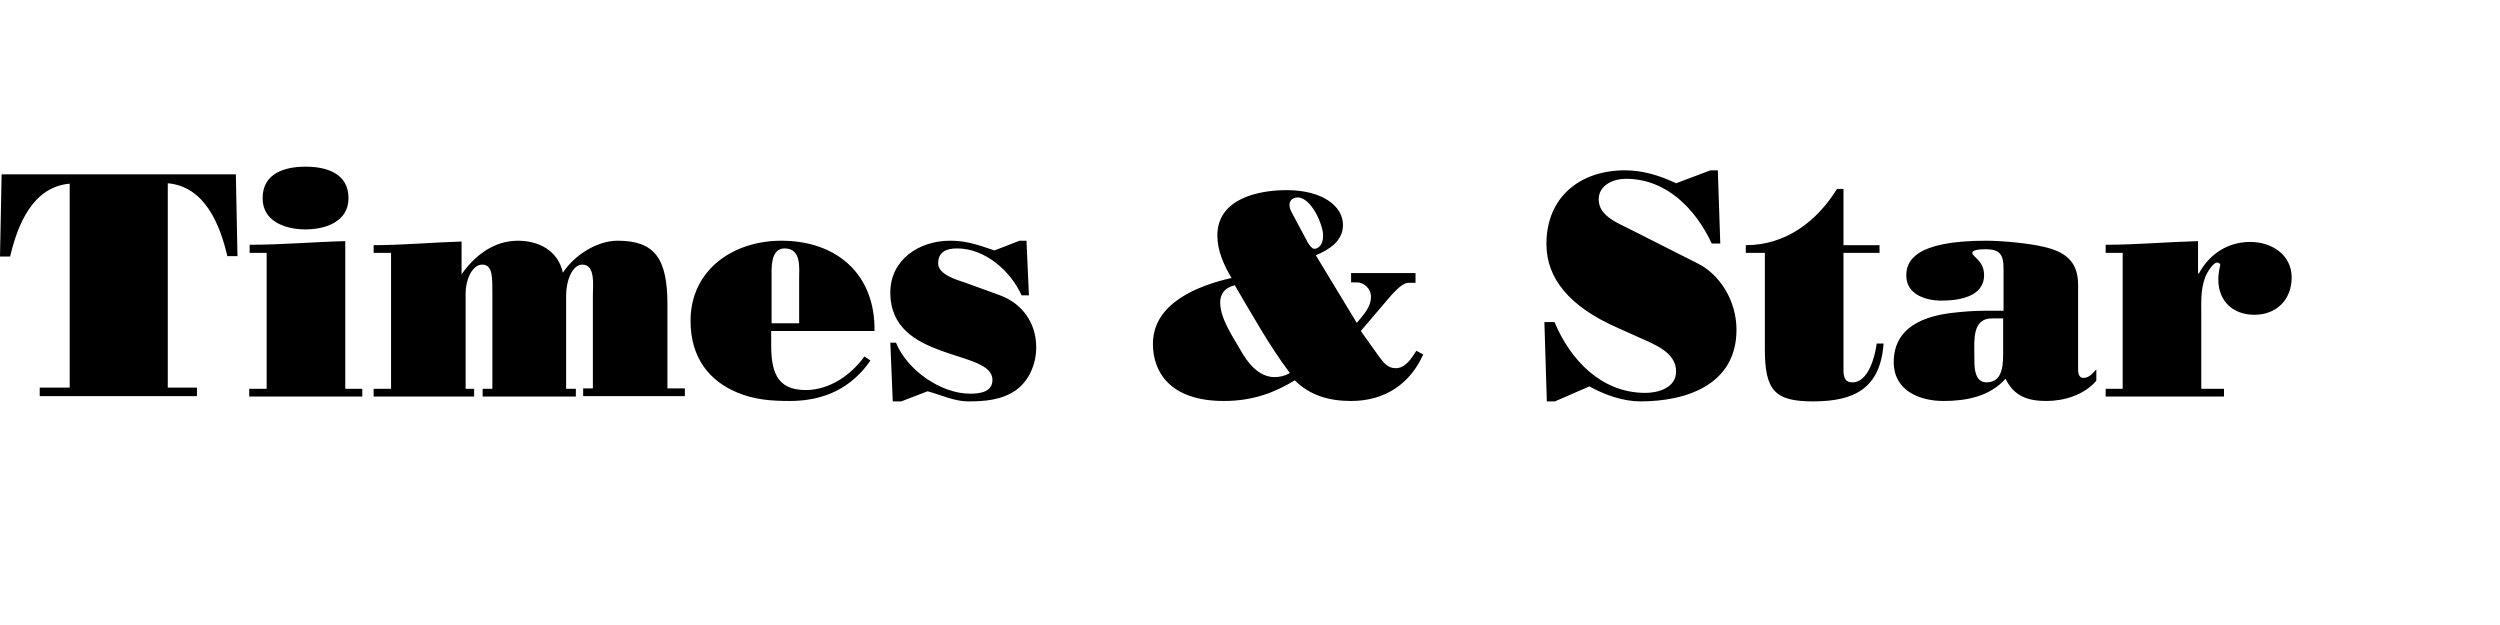 <?xml version="1.0" encoding="UTF-8"?>
<svg width="240px" height="60px" viewBox="0 0 240 60" version="1.1" xmlns="http://www.w3.org/2000/svg" xmlns:xlink="http://www.w3.org/1999/xlink">
    <title>Mastheads/CumbrianTimesandStar</title>
    <g id="Mastheads/CumbrianTimesandStar" stroke="none" stroke-width="1" fill="none" fill-rule="evenodd">
        <g id="times-and-star" transform="translate(0, 16)" fill="#000000" fill-rule="nonzero">
            <path d="M6.653,21.212 L3.813,21.212 L3.813,22.028 L18.907,22.028 L18.907,21.212 L16.106,21.212 L16.106,1.593 C19.685,1.904 21.125,5.594 21.825,8.586 L22.798,8.586 L22.642,0.738 L0.156,0.738 L0,8.625 L0.973,8.625 C1.673,5.633 3.112,1.942 6.691,1.632 L6.691,21.212 L6.653,21.212 Z M34.78,22.066 L34.78,21.328 L33.146,21.328 L33.146,7.148 C30.073,7.226 27.038,7.498 23.965,7.498 L23.965,8.275 L25.599,8.275 L25.599,21.328 L23.926,21.328 L23.926,22.066 L34.78,22.066 Z M29.333,0 C27.349,0 25.21,0.622 25.21,3.03 C25.21,5.284 27.427,6.022 29.333,6.022 C31.24,6.022 33.457,5.284 33.457,3.03 C33.457,0.622 31.317,0 29.333,0 Z M37.542,8.275 L37.542,21.328 L35.869,21.328 L35.869,22.066 L45.517,22.066 L45.517,21.328 L44.7,21.328 L44.7,12.121 C44.7,10.878 45.323,9.402 46.295,9.402 C47.307,9.402 47.268,10.645 47.268,12.16 L47.268,21.328 L46.334,21.328 L46.334,22.066 L55.282,22.066 L55.282,21.328 L54.348,21.328 L54.348,12.354 C54.348,10.955 54.932,9.402 55.905,9.402 C57.188,9.402 56.916,11.461 56.916,12.276 L56.916,21.289 L55.982,21.289 L55.982,22.028 L65.747,22.028 L65.747,21.289 L64.074,21.289 L64.074,13.248 C64.074,8.819 62.868,7.109 59.289,7.109 C57.305,7.109 55.126,8.508 54.037,10.179 C53.57,8.042 51.703,7.109 49.719,7.109 C47.424,7.109 45.595,8.508 44.311,10.334 L44.311,7.187 C41.51,7.265 38.67,7.537 35.869,7.537 L35.869,8.275 L37.542,8.275 Z M83.954,15.773 C84.032,10.334 80.336,7.109 75.006,7.109 C70.377,7.109 66.292,9.907 66.292,14.802 C66.292,18.415 68.159,20.59 70.766,21.678 C72.439,22.377 74.034,22.494 75.823,22.494 C79.13,22.494 81.737,21.251 83.565,18.609 L82.981,18.22 C81.698,20.007 79.636,21.445 77.34,21.445 C74.462,21.445 74.034,19.502 74.034,17.055 L74.034,15.773 L83.954,15.773 Z M74.073,15.035 L74.073,10.8 C74.073,9.868 73.917,7.848 75.317,7.848 C76.951,7.848 76.718,9.712 76.718,10.8 L76.718,15.035 L74.073,15.035 Z M85.471,16.899 L85.705,22.533 L86.522,22.533 L89.05,21.561 C90.334,21.911 91.618,22.533 92.941,22.533 C94.497,22.533 96.131,22.416 97.492,21.484 C98.815,20.551 99.477,18.92 99.477,17.327 C99.477,14.996 98.115,13.131 96.014,12.354 L92.707,11.15 C91.89,10.878 90.062,10.373 90.062,9.285 C90.062,8.158 90.879,7.848 91.89,7.848 C94.575,7.848 97.026,10.023 98.076,12.354 L98.776,12.354 L98.543,7.109 L97.882,7.109 L95.469,8.042 C93.563,7.381 92.591,7.109 91.19,7.109 C88.233,7.109 85.471,8.935 85.471,12.082 C85.471,15.462 87.922,16.783 90.373,17.676 C92.824,18.57 95.275,18.958 95.275,20.474 C95.275,21.639 94.069,21.794 93.135,21.794 C90.295,21.794 87.066,19.502 86.016,16.899 L85.471,16.899 Z M129.705,11.111 L130.327,11.111 C130.794,11.111 131.611,11.577 131.611,12.509 C131.611,13.481 130.872,14.258 130.249,14.996 L126.32,8.508 C127.604,7.964 128.927,7.148 128.927,5.594 C128.927,3.807 126.981,2.253 123.519,2.253 C120.718,2.253 116.866,3.108 116.866,6.604 C116.866,8.081 117.489,9.44 118.228,10.684 C114.999,11.422 110.681,13.092 110.681,17.016 C110.681,19.697 112.315,22.494 117.489,22.494 C120.29,22.494 122.391,21.678 124.297,20.512 C125.775,21.989 127.643,22.494 129.705,22.494 C132.895,22.494 135.346,20.901 136.63,18.026 L135.968,17.676 C135.501,18.415 134.918,19.347 133.984,19.347 C133.206,19.347 132.817,18.803 132.35,18.181 L130.638,15.773 L132.428,13.675 C133.79,12.043 134.568,11.15 135.229,11.15 L135.89,11.15 L135.89,10.217 L129.705,10.217 L129.705,11.111 Z M118.539,11.383 C120.212,14.219 121.846,17.171 123.83,19.813 C123.363,20.085 122.858,20.202 122.352,20.202 C120.835,20.202 119.745,18.803 119.084,17.599 C118.345,16.317 117.139,14.568 117.139,13.053 C117.139,12.16 117.606,11.616 118.539,11.383 Z M124.025,4.429 C123.48,3.458 123.986,2.953 124.569,2.953 C125.892,2.953 127.02,5.594 127.02,6.604 C127.02,7.576 126.515,7.886 126.164,7.886 C125.97,7.886 125.775,7.614 125.581,7.343 L124.025,4.429 Z M156.743,6.138 C155.498,5.478 153.475,4.817 153.475,3.147 C153.475,1.748 154.914,1.165 156.081,1.165 C159.972,1.165 162.773,4.04 164.329,7.381 L165.146,7.381 L164.912,0.35 L164.212,0.35 L160.905,1.593 C159.349,0.855 157.715,0.35 156.004,0.35 C151.685,0.35 148.456,2.914 148.456,7.42 C148.456,10.761 150.713,13.442 155.187,15.423 L157.521,16.472 C158.921,17.094 160.905,17.871 160.905,19.658 C160.905,21.212 159.233,21.717 157.949,21.717 C153.747,21.717 150.752,18.57 149.234,14.918 L148.262,14.918 L148.495,22.533 L149.273,22.533 L152.58,21.095 C154.058,21.911 155.809,22.533 157.482,22.533 C161.956,22.533 166.702,20.901 166.702,15.656 C166.702,12.781 165.029,10.334 163.045,9.324 L156.743,6.138 Z M176.35,2.137 C174.405,5.284 171.409,7.537 167.597,7.537 L167.597,8.275 L169.425,8.275 L169.425,17.482 C169.425,21.484 170.359,22.533 174.055,22.533 C178.023,22.533 180.513,21.289 180.824,16.977 L180.163,16.977 C180.007,18.181 179.385,20.707 177.828,20.707 C176.895,20.707 176.973,19.813 176.973,19.153 L176.973,8.275 L180.435,8.275 L180.435,7.537 L176.973,7.537 L176.973,2.137 L176.35,2.137 Z M192.301,13.83 L190.783,13.83 C189.383,13.83 188.527,13.908 187.165,14.063 C182.847,14.646 181.797,16.744 181.797,18.764 C181.797,21.484 184.248,22.494 186.582,22.494 C188.76,22.494 191.017,22.066 192.534,20.357 C193.351,22.066 194.713,22.494 196.463,22.494 C198.175,22.494 200.081,21.911 201.248,20.551 L201.248,19.463 C200.898,19.813 200.587,20.279 200.004,20.279 C199.615,20.279 199.498,19.891 199.498,19.541 L199.498,11.344 C199.498,9.052 198.214,8.158 196.191,7.692 C194.713,7.343 192.184,7.109 190.667,7.109 C183.781,7.109 183.003,9.091 183.003,10.45 C183.003,12.276 184.87,12.859 186.387,12.859 C188.021,12.859 190.472,12.509 190.472,10.412 C190.472,9.013 189.344,8.663 189.344,8.275 C189.344,8.003 190.005,7.925 190.589,7.925 C191.989,7.925 192.34,8.43 192.34,9.79 L192.34,13.83 L192.301,13.83 Z M192.301,17.638 C192.301,18.764 192.378,20.707 190.706,20.707 C189.461,20.707 189.538,19.036 189.538,18.143 C189.538,16.744 189.305,14.568 191.211,14.568 L192.301,14.568 L192.301,17.638 Z M203.777,8.275 L203.777,21.328 L202.143,21.328 L202.143,22.066 L213.503,22.066 L213.503,21.328 L211.324,21.328 L211.324,14.258 C211.324,13.015 211.247,11.888 211.675,10.684 C211.752,10.373 212.686,8.625 213.153,9.402 C213.036,9.868 212.958,10.373 212.958,10.839 C212.958,12.898 214.359,14.219 216.421,14.219 C218.561,14.219 220,12.743 220,10.645 C220,8.43 218.055,7.226 216.032,7.226 C213.853,7.226 212.103,8.391 211.091,10.256 L211.013,10.256 L211.013,7.148 C208.057,7.226 205.061,7.498 202.143,7.498 L202.143,8.275 L203.777,8.275 Z" id="Shape"></path>
        </g>
    </g>
</svg>